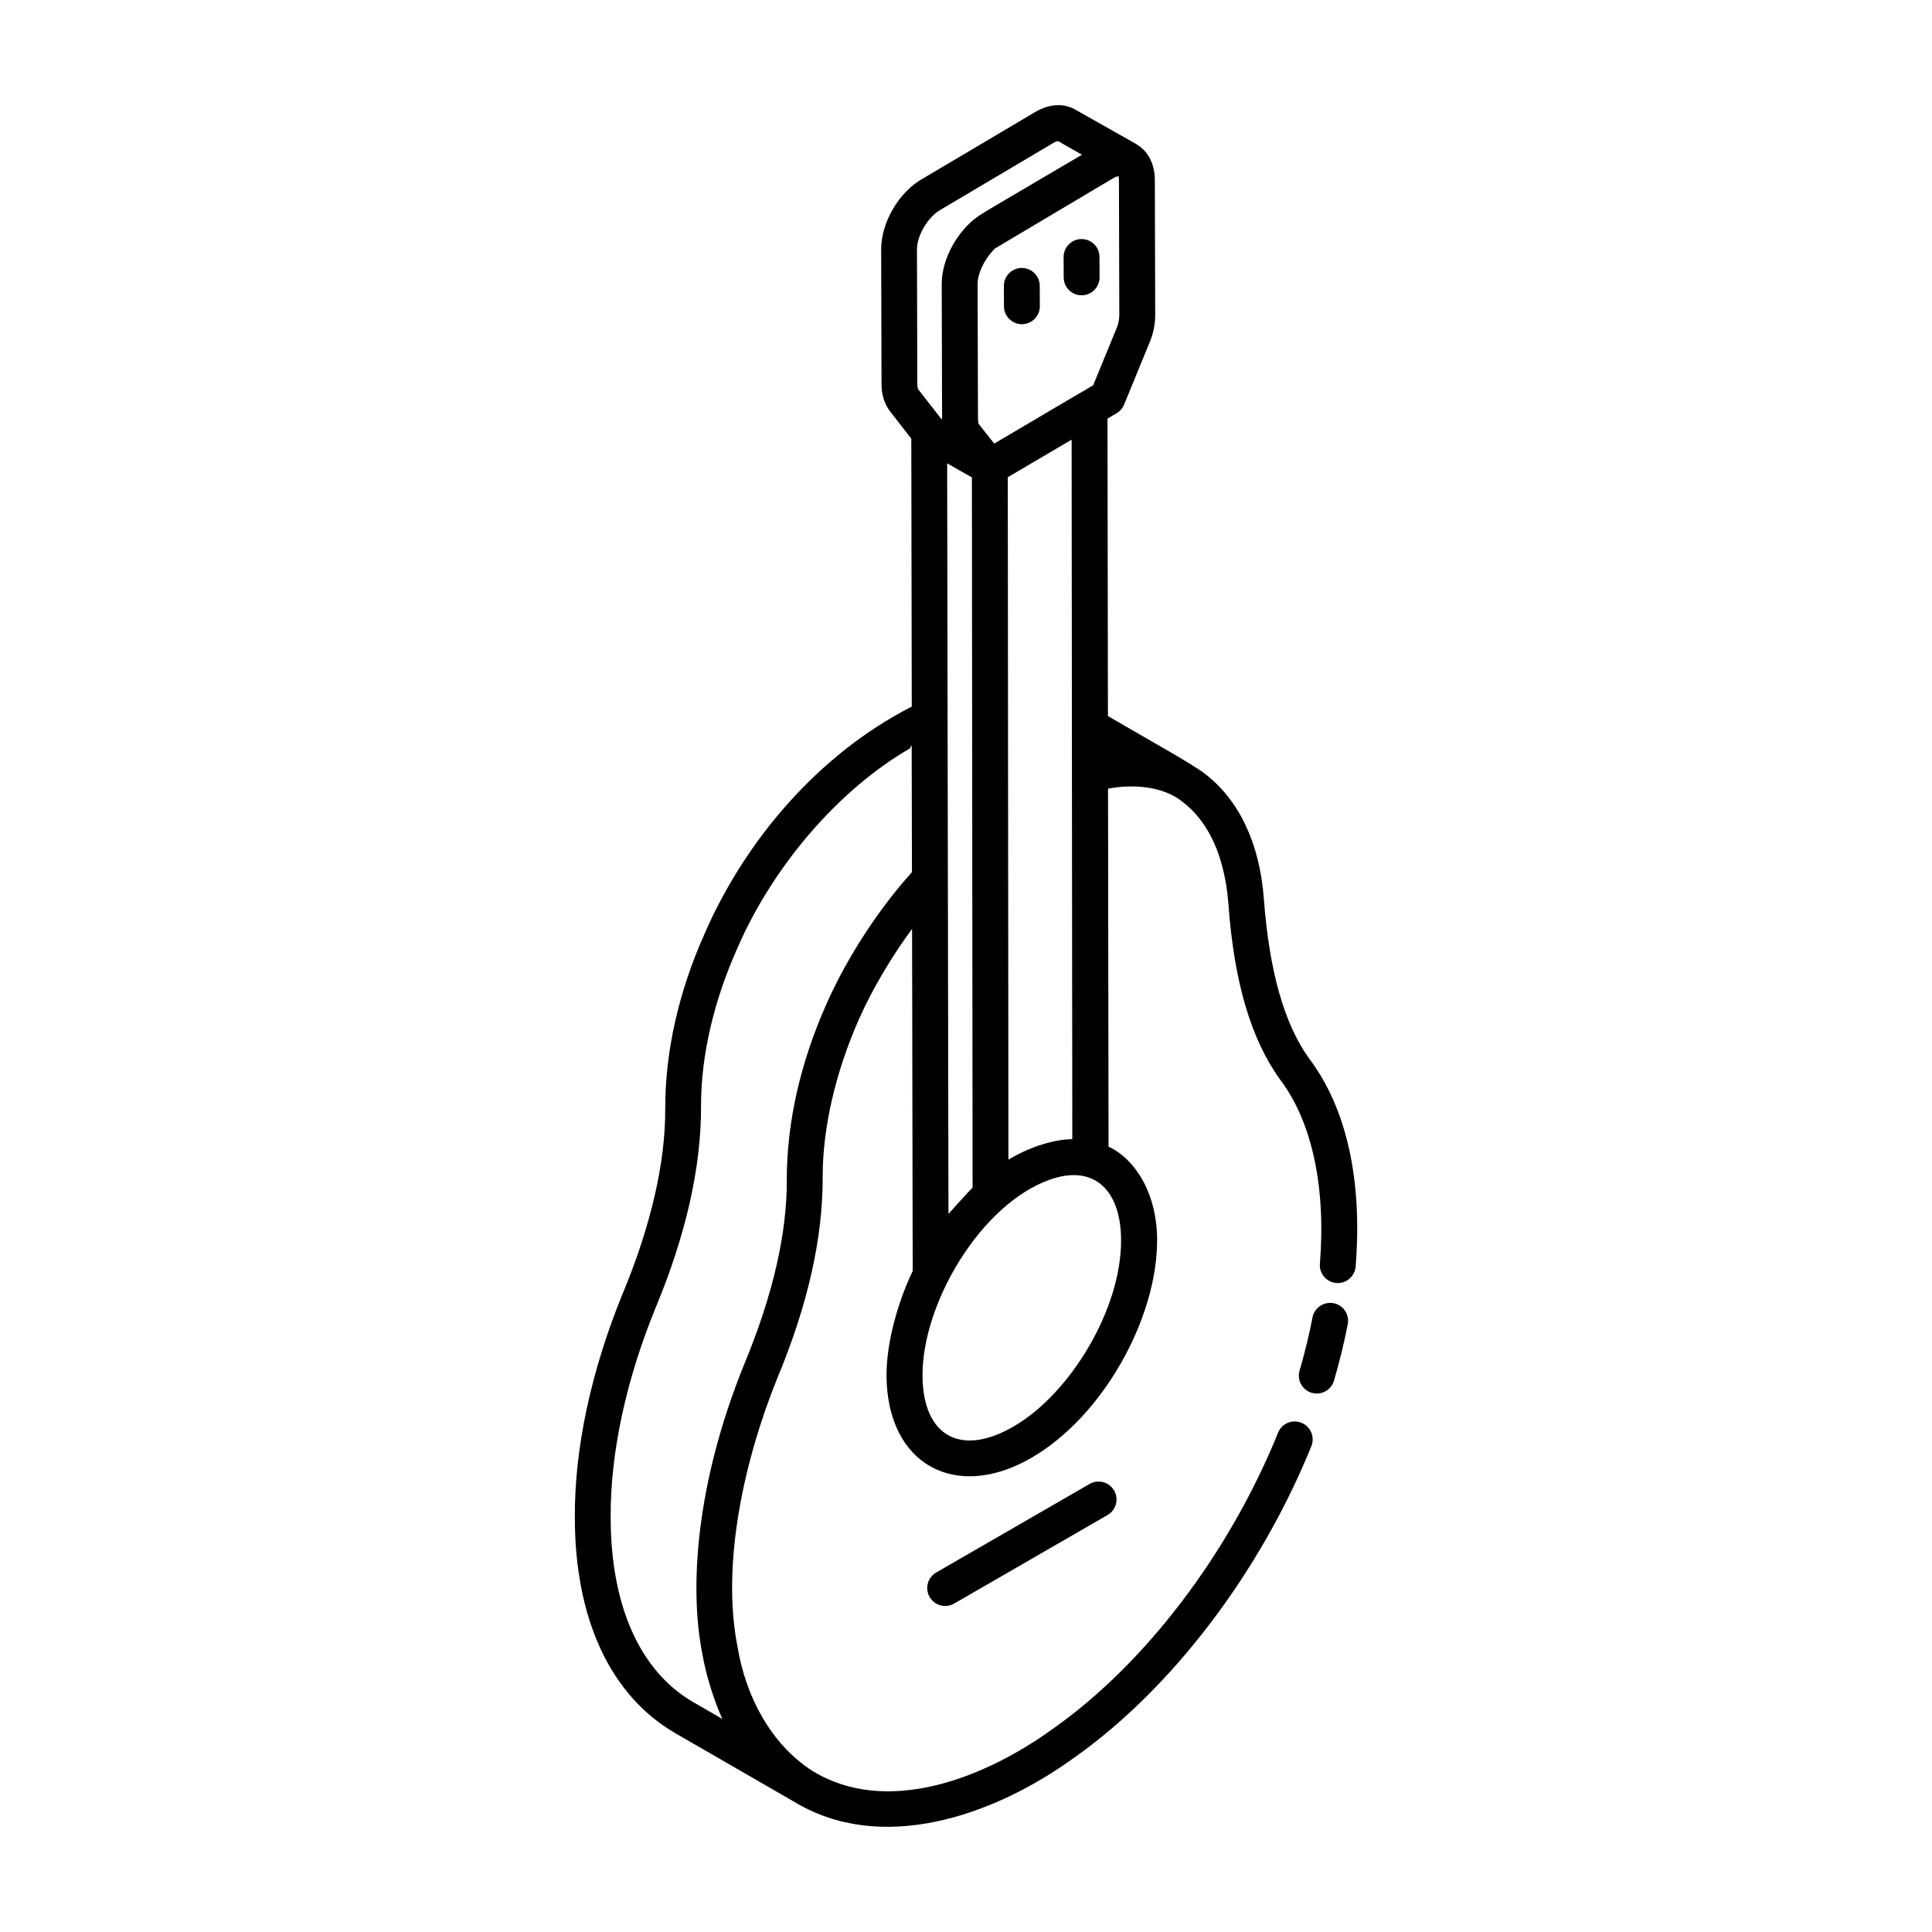<?xml version="1.0" encoding="UTF-8"?>
<!-- Uploaded to: SVG Repo, www.svgrepo.com, Generator: SVG Repo Mixer Tools -->
<svg fill="#000000" width="800px" height="800px" version="1.1" viewBox="144 144 512 512" xmlns="http://www.w3.org/2000/svg">
 <g>
  <path d="m322.85 603.25 31.34 18.082 0.121 0.07c0.008 0.004 0.02 0.004 0.027 0.008 22.957 14.035 52.672 4.094 74.387-11.645 25.762-18.191 49.238-49.039 62.801-82.523 0.984-2.434-0.195-5.203-2.629-6.188-2.434-0.996-5.207 0.18-6.191 2.621-12.895 31.863-35.129 61.145-59.512 78.355-18.484 13.43-44.391 23.309-63.934 11.254-10.965-7.062-17.598-19.66-19.773-32.676-4.469-22.344 1.906-50.148 10.473-71.289 8.094-19.438 12.152-37.207 12.059-53.637 0-12.844 3.434-27.652 9.664-41.707 3.547-8.004 8.949-16.996 14.027-23.797 0.004 1.043 0.176 96.66 0.164 90.66-3.832 7.988-6.941 18.703-6.941 27.633 0.117 23.812 18.414 33.422 38.359 21.895 19.062-11.008 33.418-37.082 33.355-57.797-0.031-12.652-6.09-21.586-12.871-24.691l-0.137-94.871c6.551-1.258 14.59-0.707 19.777 3.504 6.953 5.336 11.113 14.418 12.125 26.984 1.477 20.684 5.969 35.945 13.785 46.723 8.375 11.105 12.086 28.391 10.461 48.668-0.215 2.617 1.734 4.906 4.356 5.121 2.57 0.23 4.91-1.734 5.113-4.359 1.848-22.926-2.422-41.996-12.281-55.078-6.602-9.102-10.621-23.148-12.051-42.539-1.133-14.602-6.562-26.031-15.613-32.977-3.004-2.43-17.148-10.258-25.699-15.293l-0.113-78.832 2.383-1.402c0.91-0.527 1.617-1.336 2.016-2.309l6.981-17.016c0.836-2.176 1.262-4.445 1.262-6.75v-0.016l-0.094-35.633c0-4.215-1.691-7.625-4.641-9.418-1.27-0.816 4.731 2.66-16.227-9.215-3.164-1.922-7.148-1.707-10.926 0.566l-29.754 17.625c-6.258 3.504-10.98 11.539-10.98 18.707l0.094 35.633c0 2.598 0.547 4.738 1.949 6.906l5.945 7.648 0.121 71c-24.793 12.652-44.164 35.555-54.836 60.035-6.871 15.332-10.5 31.125-10.5 46.461 0.094 14.246-3.824 31.25-11.336 49.219-8.344 20.445-12.707 40.895-12.617 59.113-0.012 26.887 9.402 47.184 26.512 57.164zm99.367-146.63c12.188-4.301 18.879 3.379 18.879 16.012 0.094 18.164-13.367 40.719-28.609 49.473-13.855 8.008-23.969 2.531-24.008-13.645-0.051-19.16 15.461-45.336 33.738-51.84zm-20.473 2.106c-0.75 0.707-6.066 6.566-6.394 6.973l-0.344-198.9 6.555 3.723c0.02 20.273 0.168 172.11 0.184 188.2zm26.426-12.84c-4.406 0.051-10.754 1.727-16.926 5.445l-0.172-180.86 16.922-9.957c0.211 231.01-0.047-43.793 0.176 185.37zm11.859-215.2-6.332 15.43-3.293 1.941c-0.027 0.016-0.059 0.008-0.086 0.023l-21.262 12.547-1.574 0.926-4.113-5.195c0-0.004-0.195-0.32-0.195-1.445l-0.102-35.633c0-2.641 1.559-6.125 4.012-8.812 0.297-0.348 0.648-0.625 0.613-0.625h-0.008c43.723-25.988 26.453-15.734 31.387-18.652 0.402-0.23 0.816-0.406 1.301-0.523 0.008 0 0.012-0.004 0.02-0.004 0.074 0.238 0.137 0.621 0.137 1.164l0.094 35.641c-0.004 1.121-0.219 2.234-0.598 3.219zm-46.797-31.078 29.871-17.699c0.695-0.414 1.125-0.496 1.289-0.512l6.34 3.609c-26.727 15.754-26.078 15.219-28.711 17.219-4.793 3.996-8.457 10.754-8.457 17.066l0.102 35.633v0.184l-0.262-0.148-6.09-7.809c-0.008-0.008-0.215-0.348-0.215-1.465l-0.094-35.633c0.008-3.644 2.922-8.594 6.227-10.445zm-75.508 291c7.992-19.102 12.16-37.398 12.059-53.641 0-13.215 3.344-27.664 9.684-41.828 9.496-21.781 26.848-41.914 45.652-52.789 0.512-0.953 0.992-1.852 0.484-0.902l0.074 33.688c-8.316 9.195-16.914 21.945-22.688 34.996-6.859 15.457-10.48 31.211-10.48 46.441 0.082 14.32-3.731 30.84-11.352 49.141-12.902 31.895-14.461 59.441-11.02 76.613 0.918 5.551 3.301 13.031 5.32 17.227l-7.836-4.527c-14.055-8.191-21.789-25.57-21.789-48.957-0.086-17.008 4.027-36.199 11.891-55.461z"/>
  <path d="m491.83 493.12c-0.883 4.59-2.031 9.336-3.426 14.102-0.742 2.519 0.707 5.156 3.223 5.894 0.445 0.129 0.902 0.191 1.336 0.191 2.062 0 3.953-1.348 4.559-3.422 1.477-5.051 2.703-10.086 3.648-14.965 0.492-2.582-1.188-5.074-3.769-5.57-2.562-0.461-5.078 1.18-5.57 3.769z"/>
  <path d="m414.79 215.01h-0.027c-2.617 0.016-4.734 2.152-4.727 4.777l0.027 5.398c0.008 2.617 2.137 4.731 4.754 4.731h0.027c2.617-0.016 4.734-2.152 4.727-4.777l-0.027-5.398c-0.008-2.621-2.137-4.731-4.754-4.731z"/>
  <path d="m430.62 207.35h-0.027c-2.617 0.016-4.734 2.152-4.727 4.777l0.027 5.398c0.008 2.617 2.137 4.731 4.754 4.731h0.027c2.617-0.016 4.734-2.152 4.727-4.777l-0.027-5.398c-0.008-2.621-2.137-4.731-4.754-4.731z"/>
  <path d="m432.76 537.26-40.66 23.473c-2.273 1.312-3.055 4.219-1.734 6.492 1.293 2.258 4.195 3.059 6.488 1.742l40.66-23.473c2.273-1.312 3.055-4.219 1.734-6.492-1.309-2.281-4.223-3.059-6.488-1.742z"/>
 </g>
</svg>